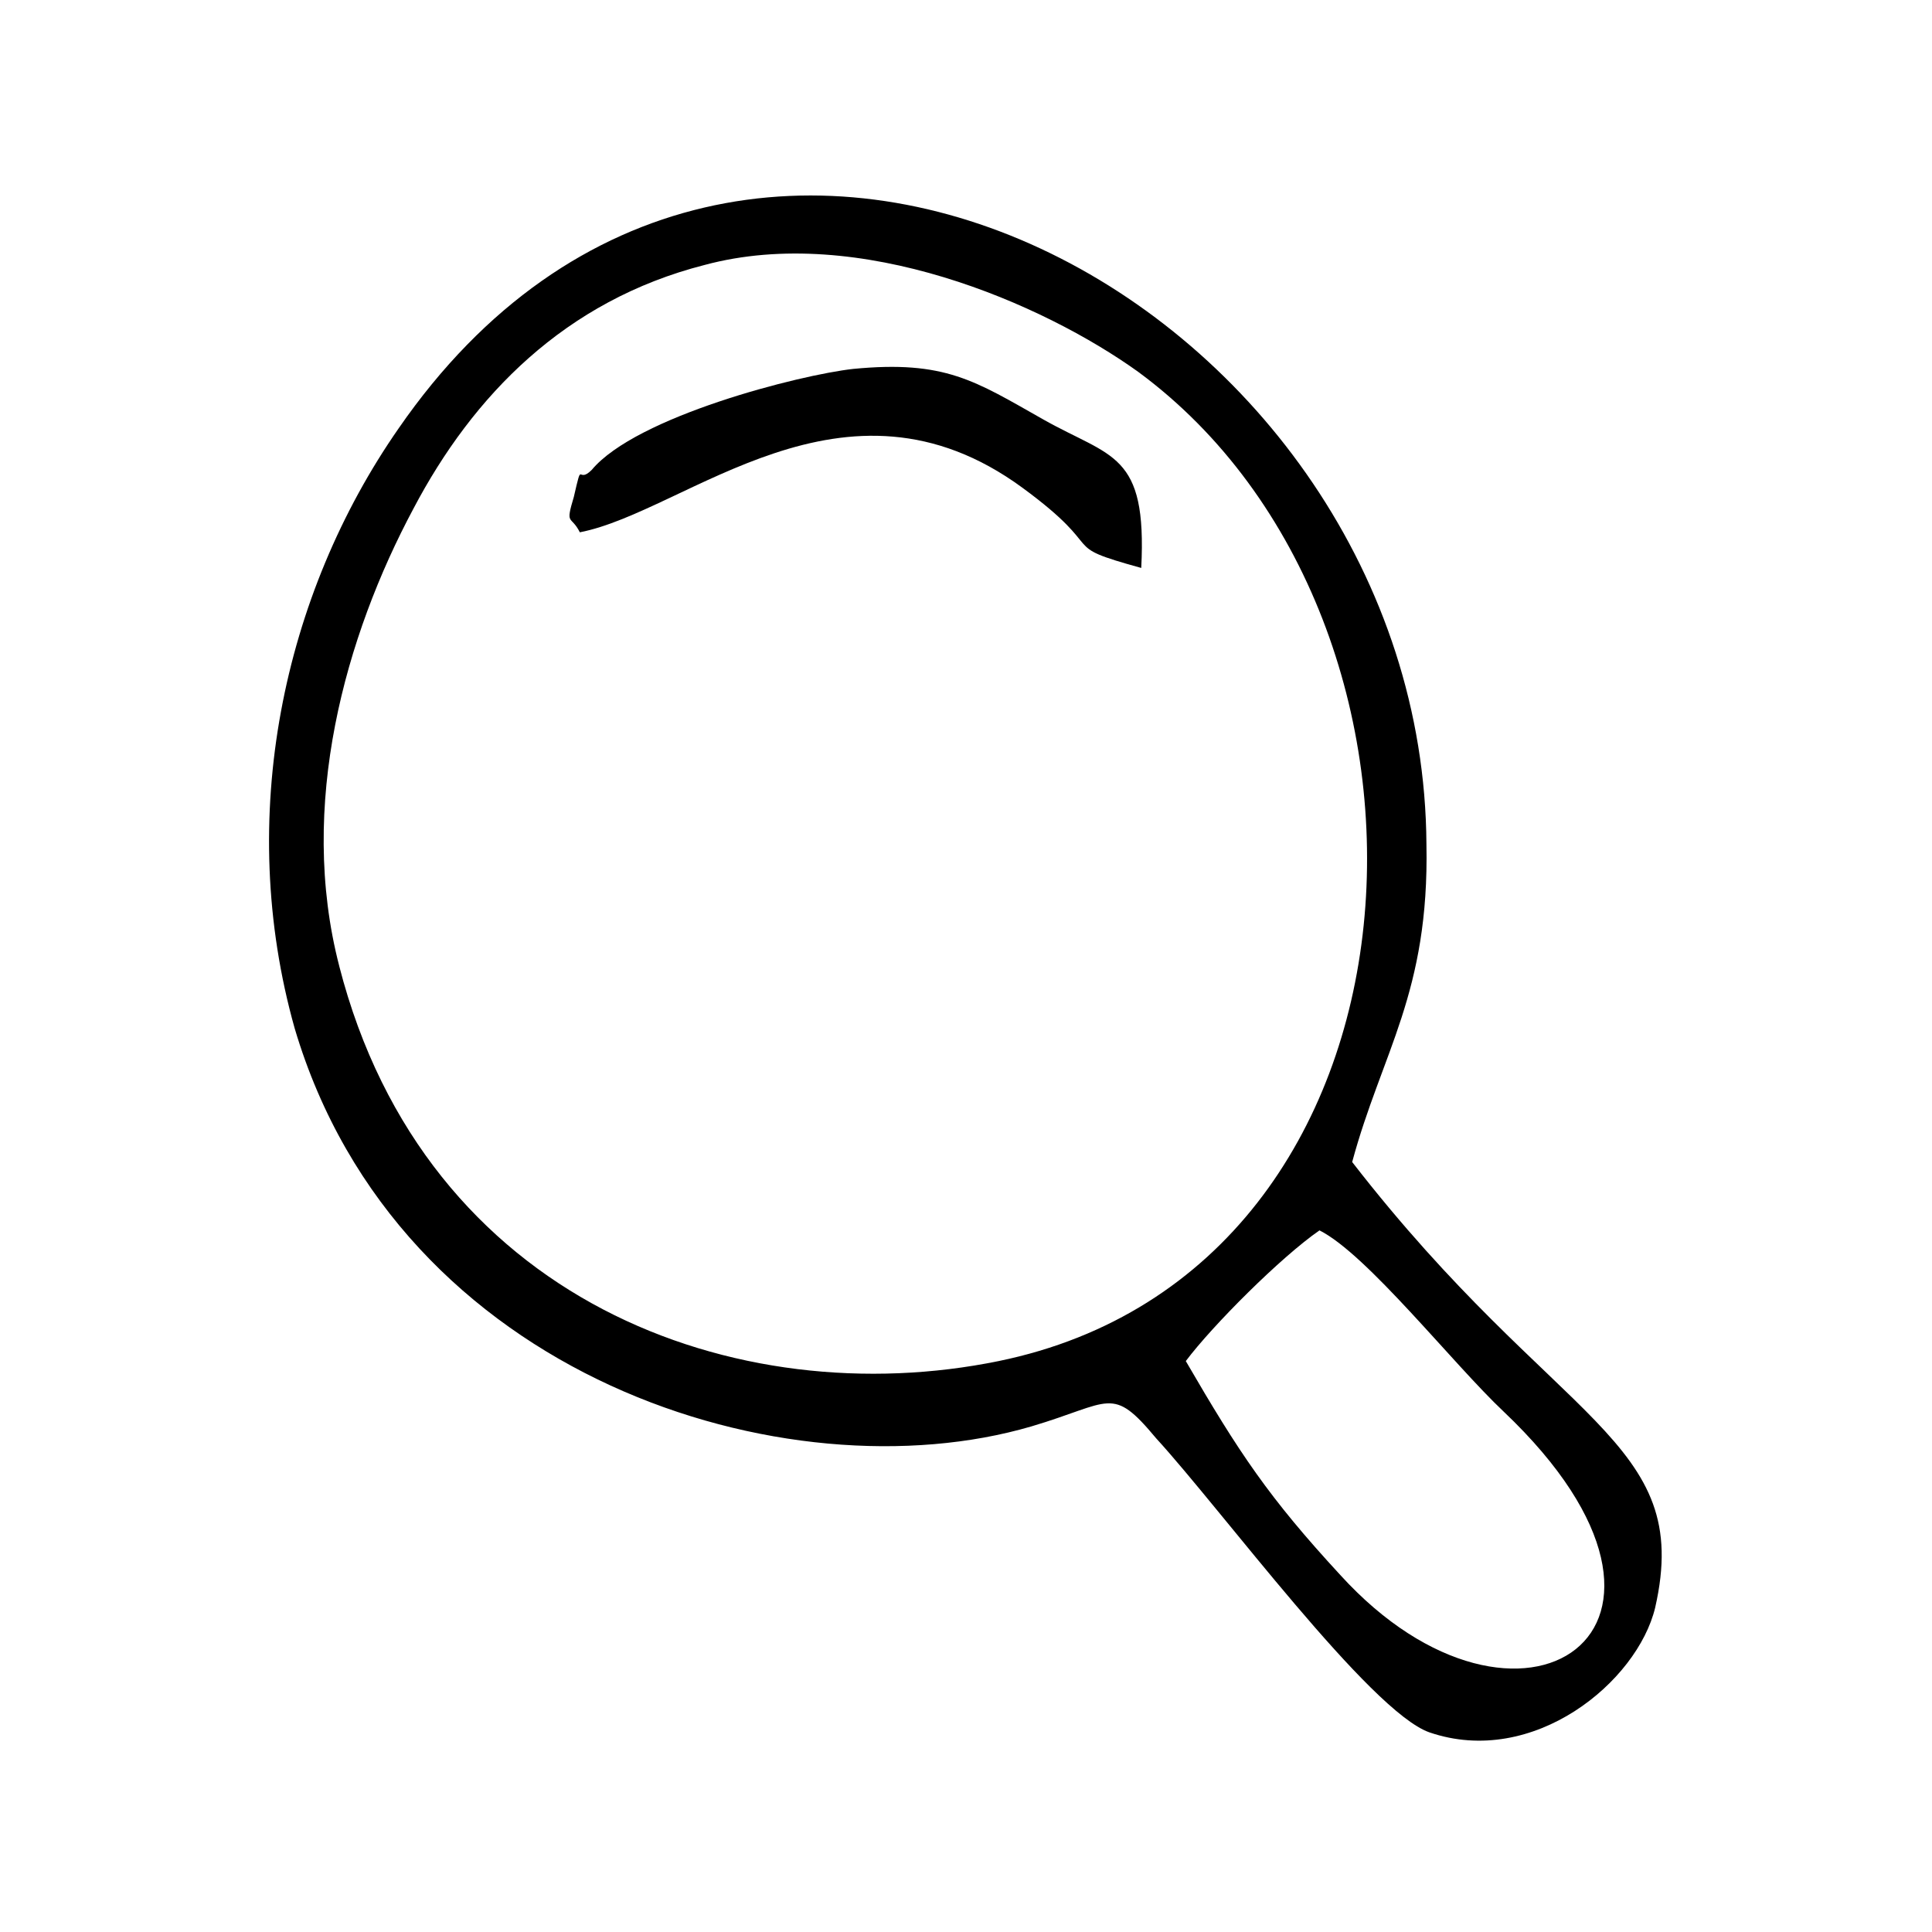 <?xml version="1.0" encoding="UTF-8"?>
<!-- Uploaded to: ICON Repo, www.svgrepo.com, Generator: ICON Repo Mixer Tools -->
<svg fill="#000000" width="800px" height="800px" version="1.1" viewBox="144 144 512 512" xmlns="http://www.w3.org/2000/svg">
 <g fill-rule="evenodd">
  <path d="m458.25 504.7c7.086-9.445 25.191-27.551 35.426-34.637 12.594 6.297 35.426 35.426 48.805 48.02 61.402 58.254 3.938 95.25-43.297 43.297-18.891-20.469-26.762-32.273-40.934-56.68zm-224.35-104.7c-11.02-42.508 1.574-87.379 19.68-121.23 15.742-29.914 40.148-55.105 77.145-64.551 40.938-11.02 89.742 10.234 114.93 28.34 89.742 66.125 81.867 237.73-37 262.14-69.273 14.172-151.93-15.742-174.76-104.7zm268.44 51.953c7.871-29.125 20.469-44.871 19.68-84.23-0.789-141.7-181.05-242.46-272.37-110.21-30.703 44.082-43.297 103.12-27.555 159.02 27.555 92.887 130.68 124.38 195.23 105.48 21.254-6.297 21.254-11.02 33.062 3.148 17.32 18.895 56.68 72.422 72.422 77.934 27.551 9.445 55.105-13.383 59.828-33.062 10.234-44.871-25.977-48.02-80.293-118.08z"/>
  <path d="m296.09 275.62c-2.363 7.871-0.789 4.723 1.574 9.445 28.34-5.512 70.062-46.445 117.29-11.809 23.617 17.32 8.66 14.957 31.488 21.254 1.574-30.699-7.871-29.125-25.977-39.359-18.105-10.234-25.977-15.742-50.383-13.383-14.168 1.574-57.465 12.594-69.273 26.766-3.934 3.938-2.359-3.148-4.723 7.086z"/>
 </g>
</svg>
